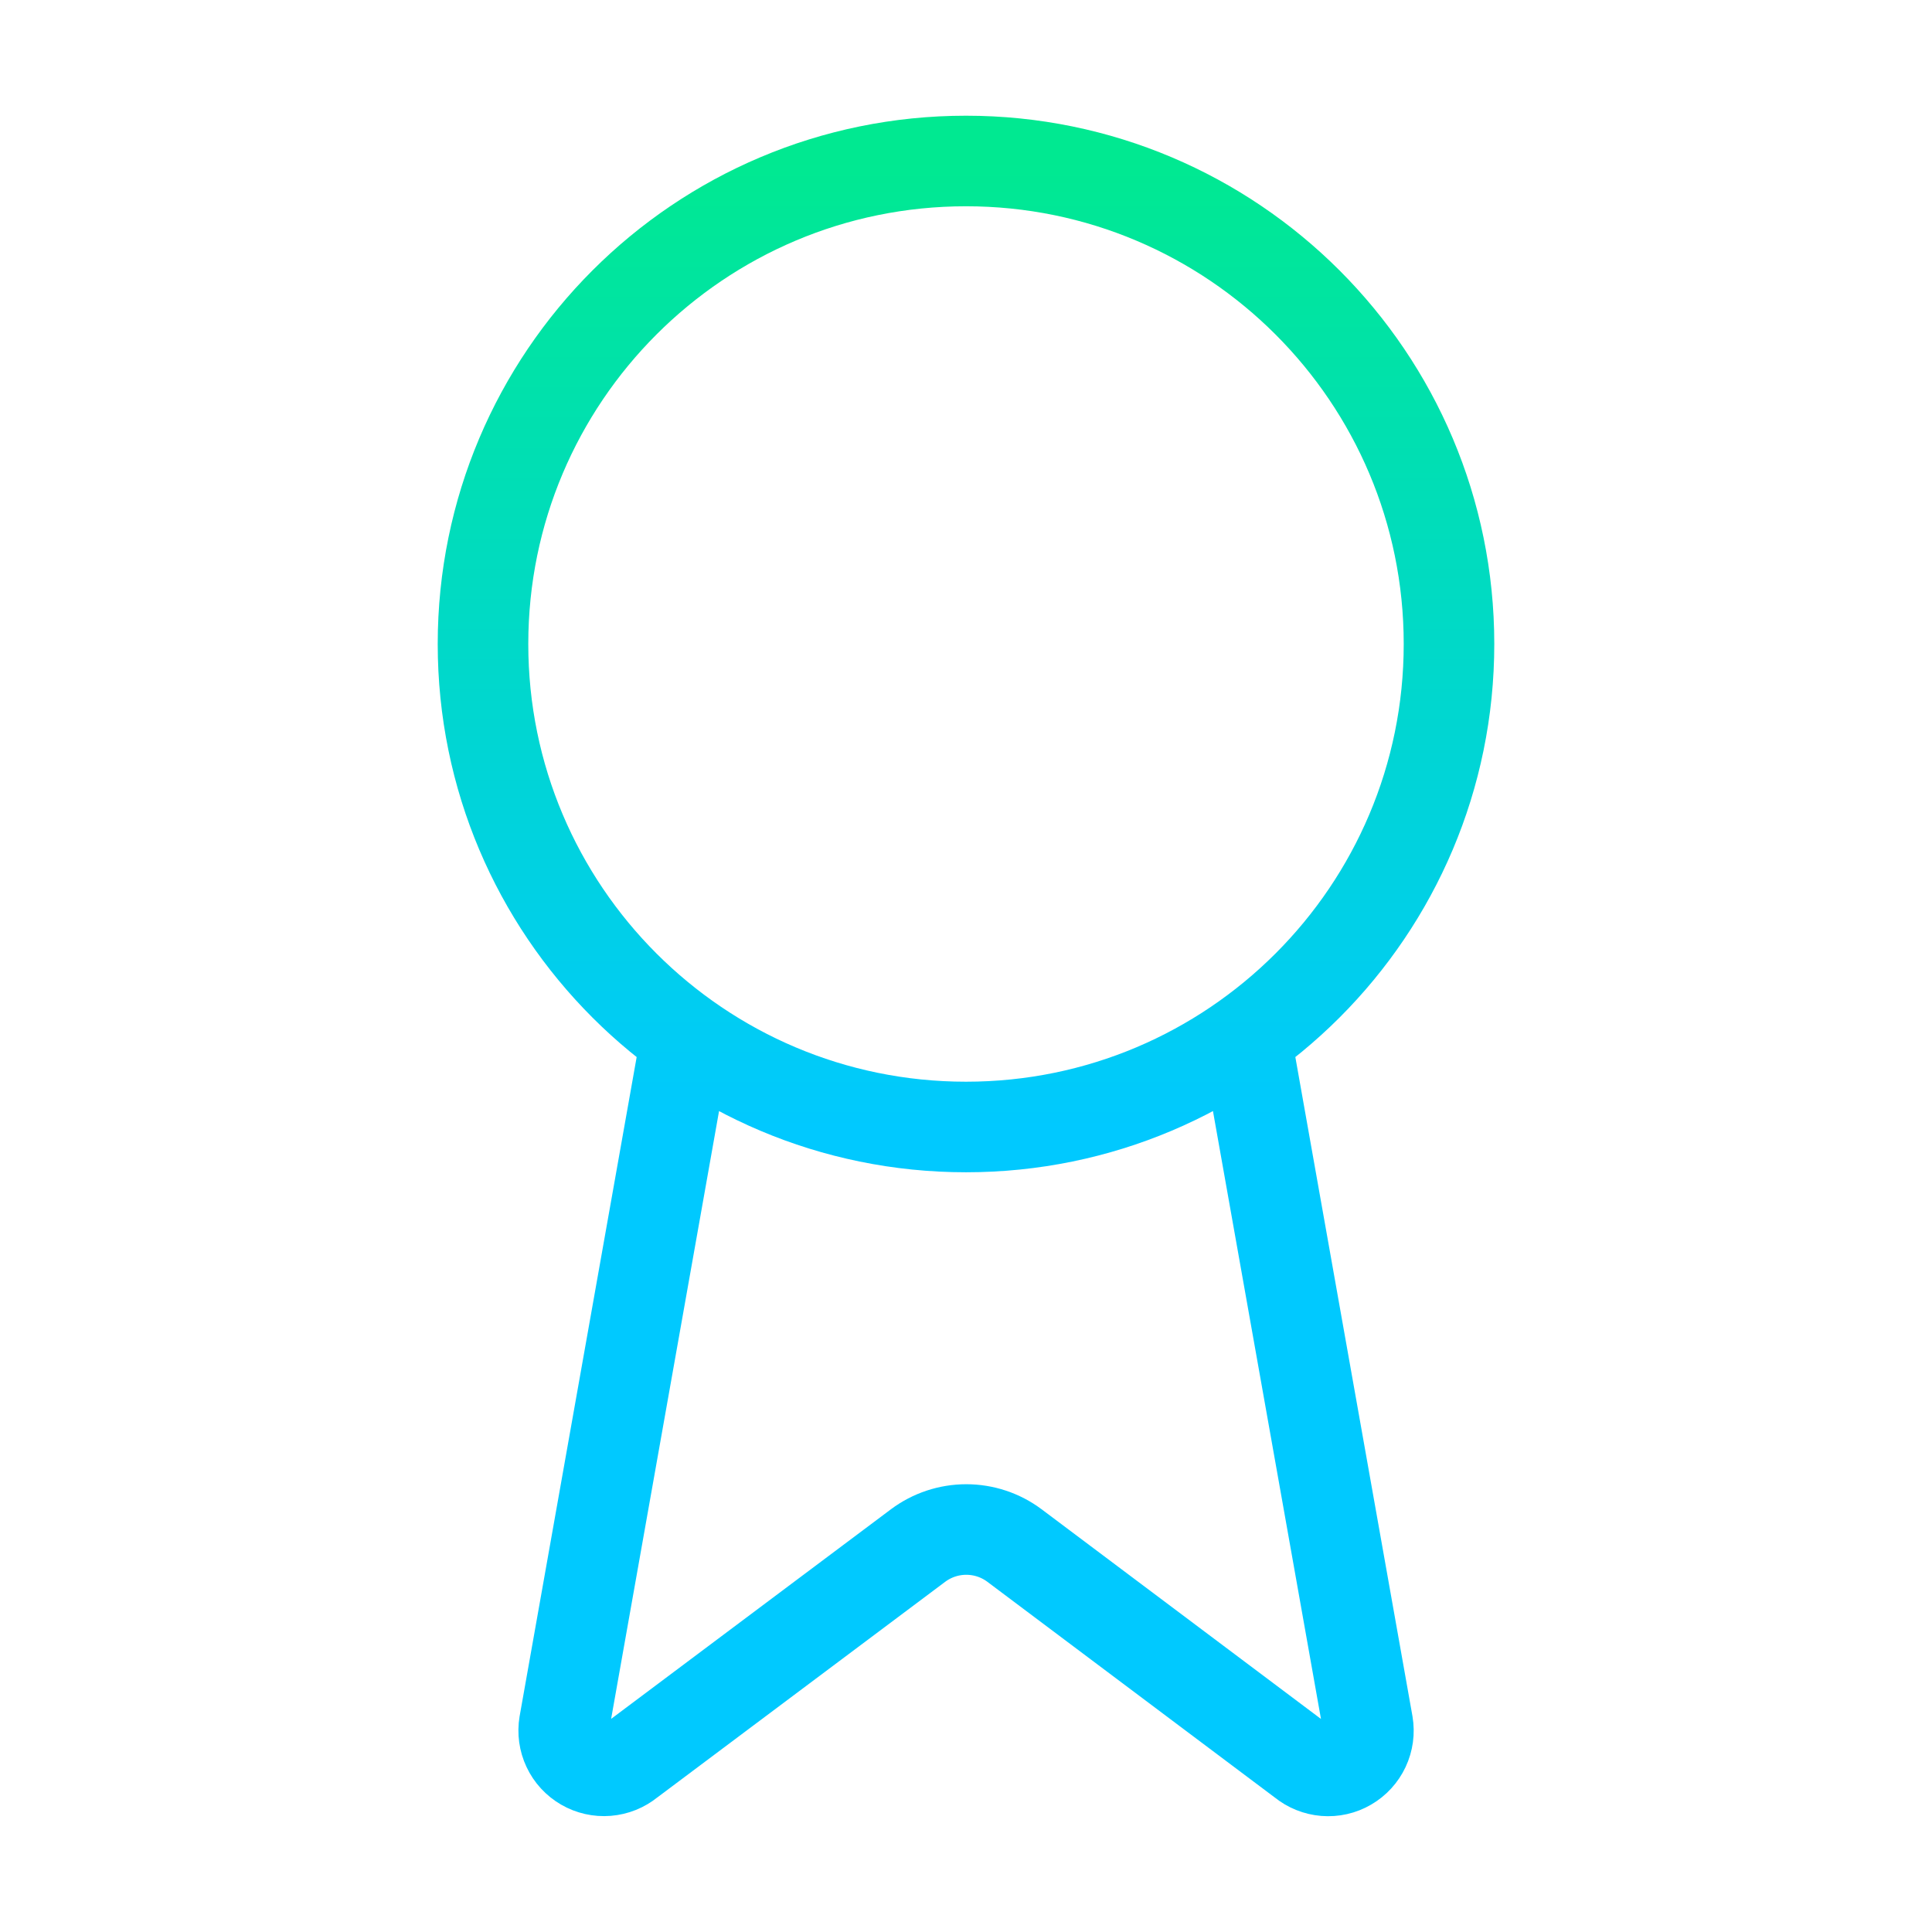 <svg width="64" height="64" viewBox="0 0 64 64" fill="none" xmlns="http://www.w3.org/2000/svg">
<path d="M41.272 34.373L45.312 57.109C45.357 57.377 45.32 57.652 45.204 57.898C45.089 58.143 44.901 58.348 44.666 58.484C44.432 58.621 44.161 58.682 43.89 58.66C43.62 58.638 43.362 58.534 43.152 58.362L33.605 51.197C33.145 50.853 32.585 50.667 32.009 50.667C31.434 50.667 30.874 50.853 30.413 51.197L20.851 58.36C20.641 58.532 20.384 58.635 20.113 58.657C19.843 58.679 19.572 58.618 19.338 58.482C19.103 58.346 18.915 58.142 18.8 57.897C18.684 57.651 18.646 57.377 18.691 57.109L22.728 34.373M48 21.333C48 30.17 40.837 37.333 32 37.333C23.163 37.333 16 30.17 16 21.333C16 12.497 23.163 5.333 32 5.333C40.837 5.333 48 12.497 48 21.333Z" stroke="url(#paint0_linear_204_1154)" stroke-width="3" stroke-linecap="round" stroke-linejoin="round"/>
<defs>
<linearGradient id="paint0_linear_204_1154" x1="32" y1="5.333" x2="32" y2="37.333" gradientUnits="userSpaceOnUse">
<stop stop-color="#00E991"/>
<stop offset="1" stop-color="#00C9FF"/>
</linearGradient>
</defs>
</svg>

